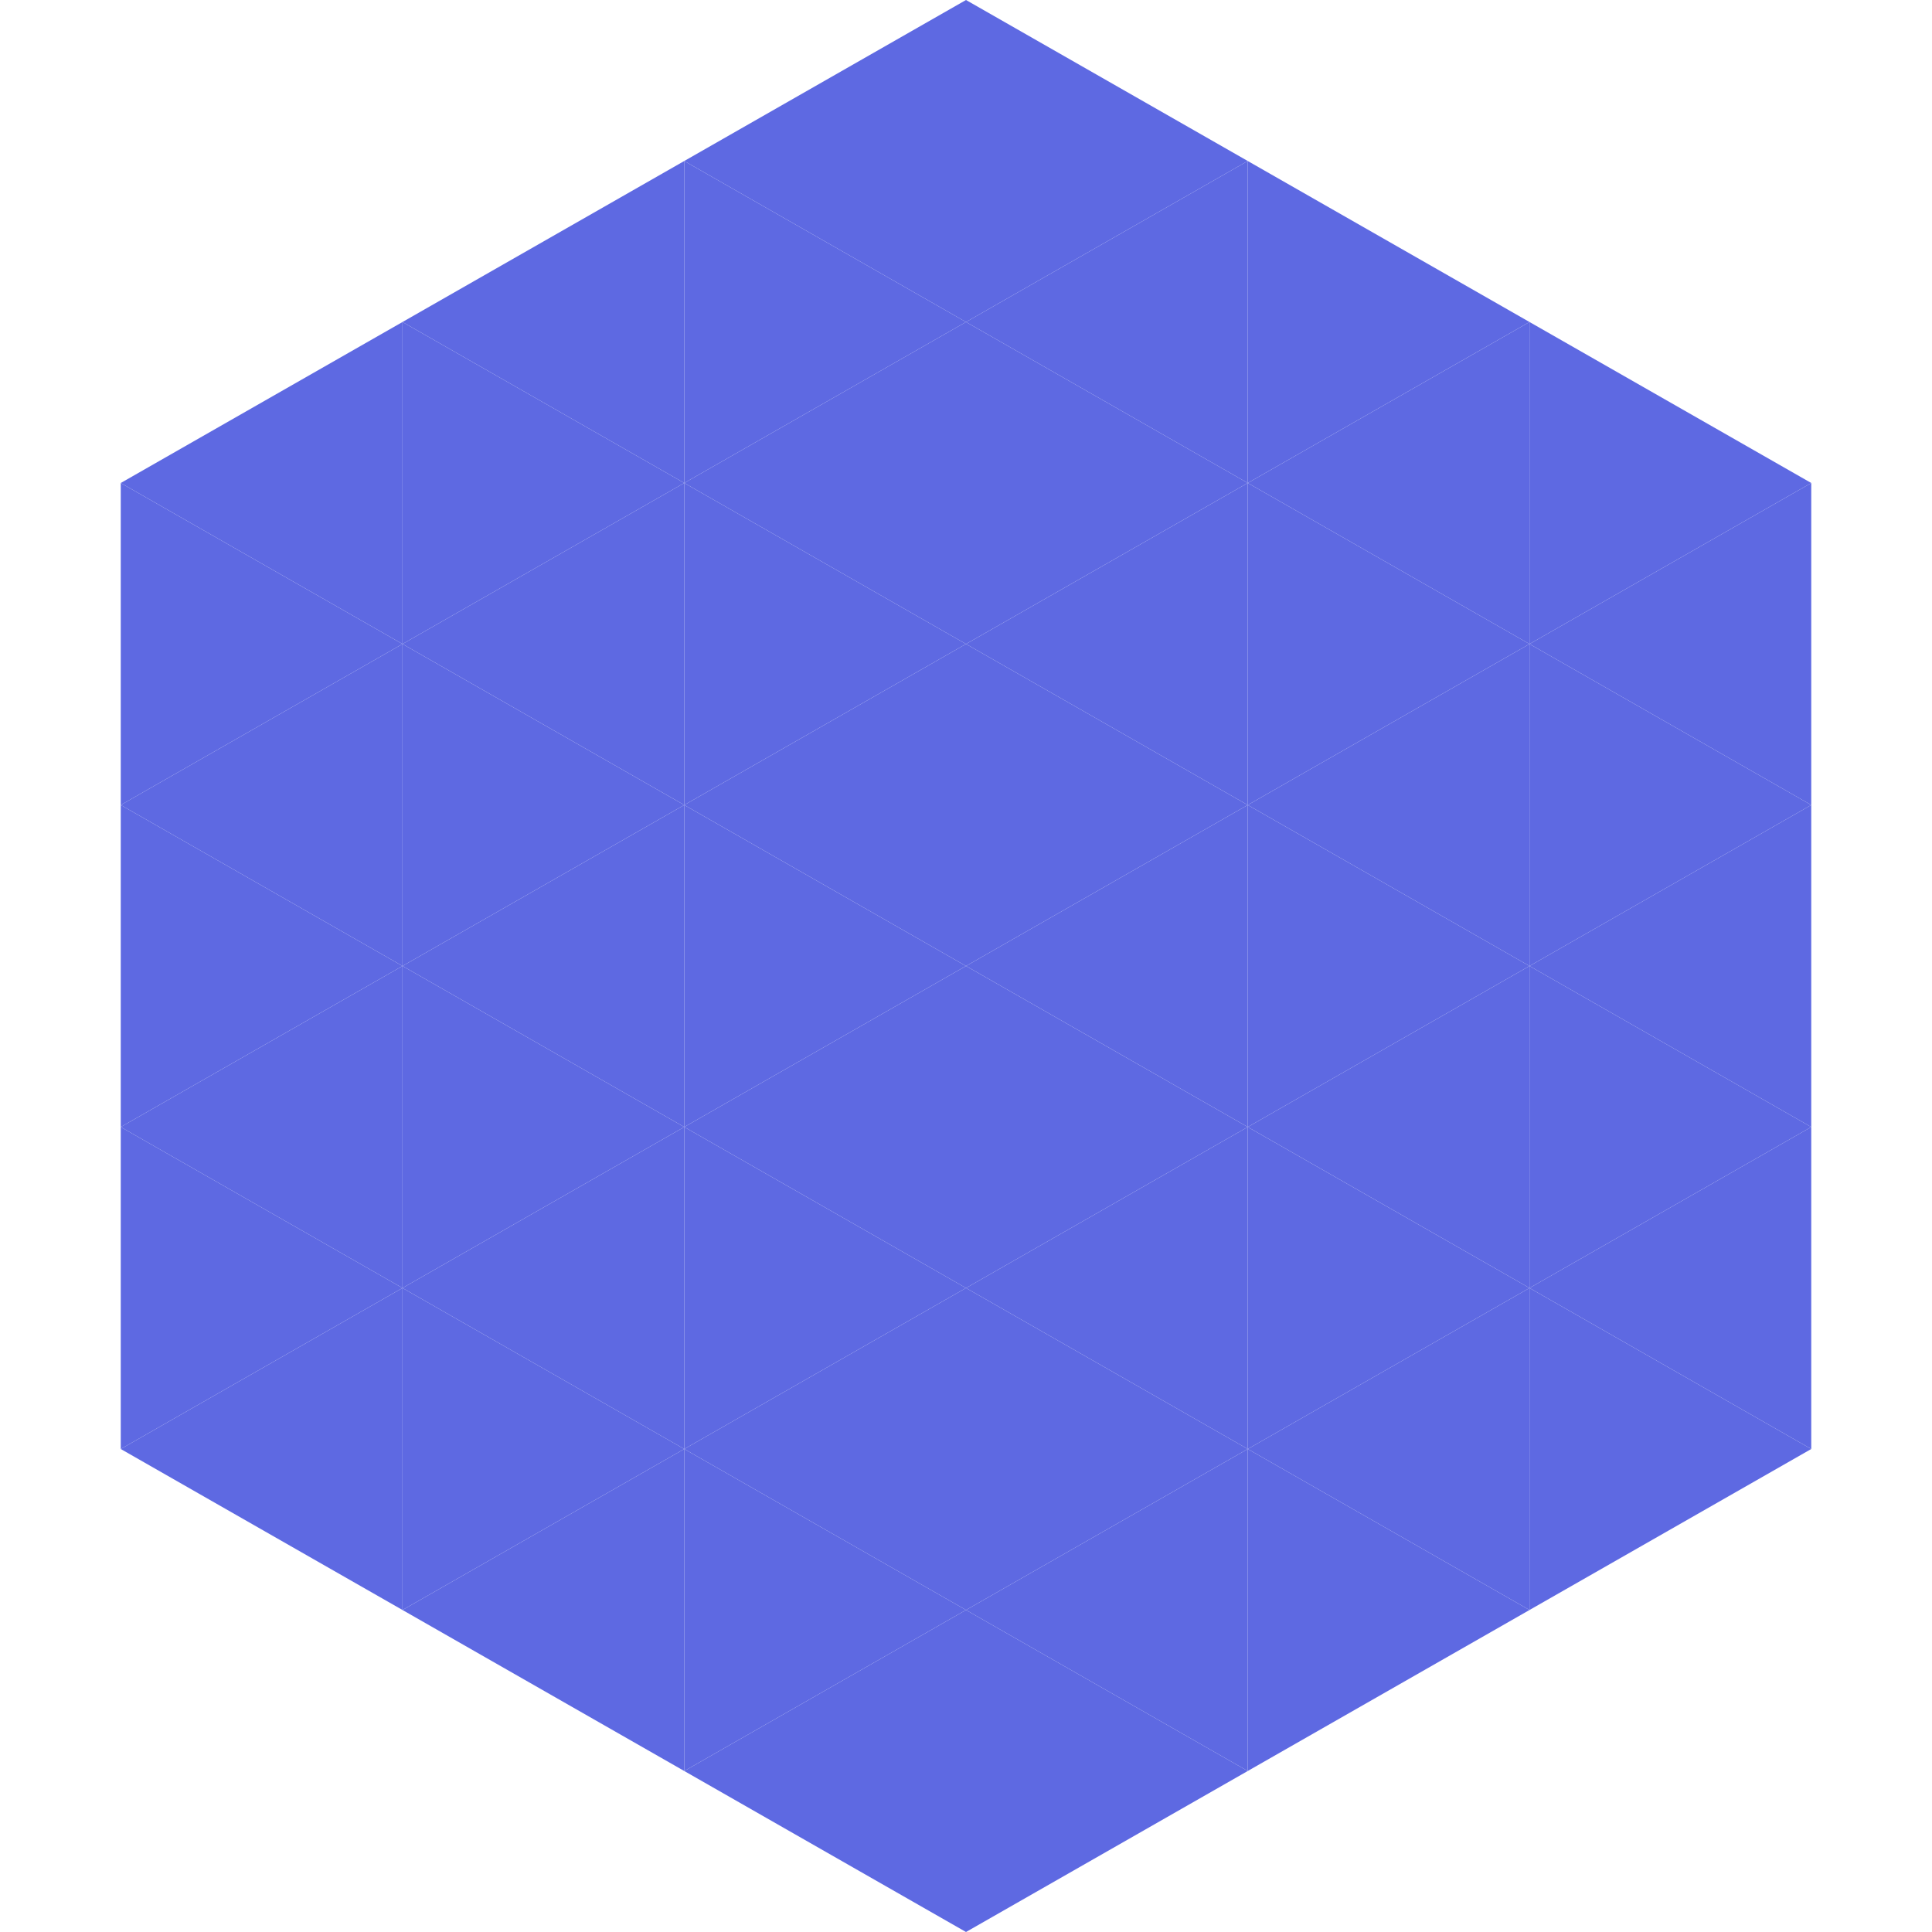 <?xml version="1.0"?>
<!-- Generated by SVGo -->
<svg width="240" height="240"
     xmlns="http://www.w3.org/2000/svg"
     xmlns:xlink="http://www.w3.org/1999/xlink">
<polygon points="50,40 15,60 50,80" style="fill:rgb(94,105,226)" />
<polygon points="190,40 225,60 190,80" style="fill:rgb(94,105,226)" />
<polygon points="15,60 50,80 15,100" style="fill:rgb(94,105,226)" />
<polygon points="225,60 190,80 225,100" style="fill:rgb(94,105,226)" />
<polygon points="50,80 15,100 50,120" style="fill:rgb(94,105,226)" />
<polygon points="190,80 225,100 190,120" style="fill:rgb(94,105,226)" />
<polygon points="15,100 50,120 15,140" style="fill:rgb(94,105,226)" />
<polygon points="225,100 190,120 225,140" style="fill:rgb(94,105,226)" />
<polygon points="50,120 15,140 50,160" style="fill:rgb(94,105,226)" />
<polygon points="190,120 225,140 190,160" style="fill:rgb(94,105,226)" />
<polygon points="15,140 50,160 15,180" style="fill:rgb(94,105,226)" />
<polygon points="225,140 190,160 225,180" style="fill:rgb(94,105,226)" />
<polygon points="50,160 15,180 50,200" style="fill:rgb(94,105,226)" />
<polygon points="190,160 225,180 190,200" style="fill:rgb(94,105,226)" />
<polygon points="15,180 50,200 15,220" style="fill:rgb(255,255,255); fill-opacity:0" />
<polygon points="225,180 190,200 225,220" style="fill:rgb(255,255,255); fill-opacity:0" />
<polygon points="50,0 85,20 50,40" style="fill:rgb(255,255,255); fill-opacity:0" />
<polygon points="190,0 155,20 190,40" style="fill:rgb(255,255,255); fill-opacity:0" />
<polygon points="85,20 50,40 85,60" style="fill:rgb(94,105,226)" />
<polygon points="155,20 190,40 155,60" style="fill:rgb(94,105,226)" />
<polygon points="50,40 85,60 50,80" style="fill:rgb(94,105,226)" />
<polygon points="190,40 155,60 190,80" style="fill:rgb(94,105,226)" />
<polygon points="85,60 50,80 85,100" style="fill:rgb(94,105,226)" />
<polygon points="155,60 190,80 155,100" style="fill:rgb(94,105,226)" />
<polygon points="50,80 85,100 50,120" style="fill:rgb(94,105,226)" />
<polygon points="190,80 155,100 190,120" style="fill:rgb(94,105,226)" />
<polygon points="85,100 50,120 85,140" style="fill:rgb(94,105,226)" />
<polygon points="155,100 190,120 155,140" style="fill:rgb(94,105,226)" />
<polygon points="50,120 85,140 50,160" style="fill:rgb(94,105,226)" />
<polygon points="190,120 155,140 190,160" style="fill:rgb(94,105,226)" />
<polygon points="85,140 50,160 85,180" style="fill:rgb(94,105,226)" />
<polygon points="155,140 190,160 155,180" style="fill:rgb(94,105,226)" />
<polygon points="50,160 85,180 50,200" style="fill:rgb(94,105,226)" />
<polygon points="190,160 155,180 190,200" style="fill:rgb(94,105,226)" />
<polygon points="85,180 50,200 85,220" style="fill:rgb(94,105,226)" />
<polygon points="155,180 190,200 155,220" style="fill:rgb(94,105,226)" />
<polygon points="120,0 85,20 120,40" style="fill:rgb(94,105,226)" />
<polygon points="120,0 155,20 120,40" style="fill:rgb(94,105,226)" />
<polygon points="85,20 120,40 85,60" style="fill:rgb(94,105,226)" />
<polygon points="155,20 120,40 155,60" style="fill:rgb(94,105,226)" />
<polygon points="120,40 85,60 120,80" style="fill:rgb(94,105,226)" />
<polygon points="120,40 155,60 120,80" style="fill:rgb(94,105,226)" />
<polygon points="85,60 120,80 85,100" style="fill:rgb(94,105,226)" />
<polygon points="155,60 120,80 155,100" style="fill:rgb(94,105,226)" />
<polygon points="120,80 85,100 120,120" style="fill:rgb(94,105,226)" />
<polygon points="120,80 155,100 120,120" style="fill:rgb(94,105,226)" />
<polygon points="85,100 120,120 85,140" style="fill:rgb(94,105,226)" />
<polygon points="155,100 120,120 155,140" style="fill:rgb(94,105,226)" />
<polygon points="120,120 85,140 120,160" style="fill:rgb(94,105,226)" />
<polygon points="120,120 155,140 120,160" style="fill:rgb(94,105,226)" />
<polygon points="85,140 120,160 85,180" style="fill:rgb(94,105,226)" />
<polygon points="155,140 120,160 155,180" style="fill:rgb(94,105,226)" />
<polygon points="120,160 85,180 120,200" style="fill:rgb(94,105,226)" />
<polygon points="120,160 155,180 120,200" style="fill:rgb(94,105,226)" />
<polygon points="85,180 120,200 85,220" style="fill:rgb(94,105,226)" />
<polygon points="155,180 120,200 155,220" style="fill:rgb(94,105,226)" />
<polygon points="120,200 85,220 120,240" style="fill:rgb(94,105,226)" />
<polygon points="120,200 155,220 120,240" style="fill:rgb(94,105,226)" />
<polygon points="85,220 120,240 85,260" style="fill:rgb(255,255,255); fill-opacity:0" />
<polygon points="155,220 120,240 155,260" style="fill:rgb(255,255,255); fill-opacity:0" />
</svg>

